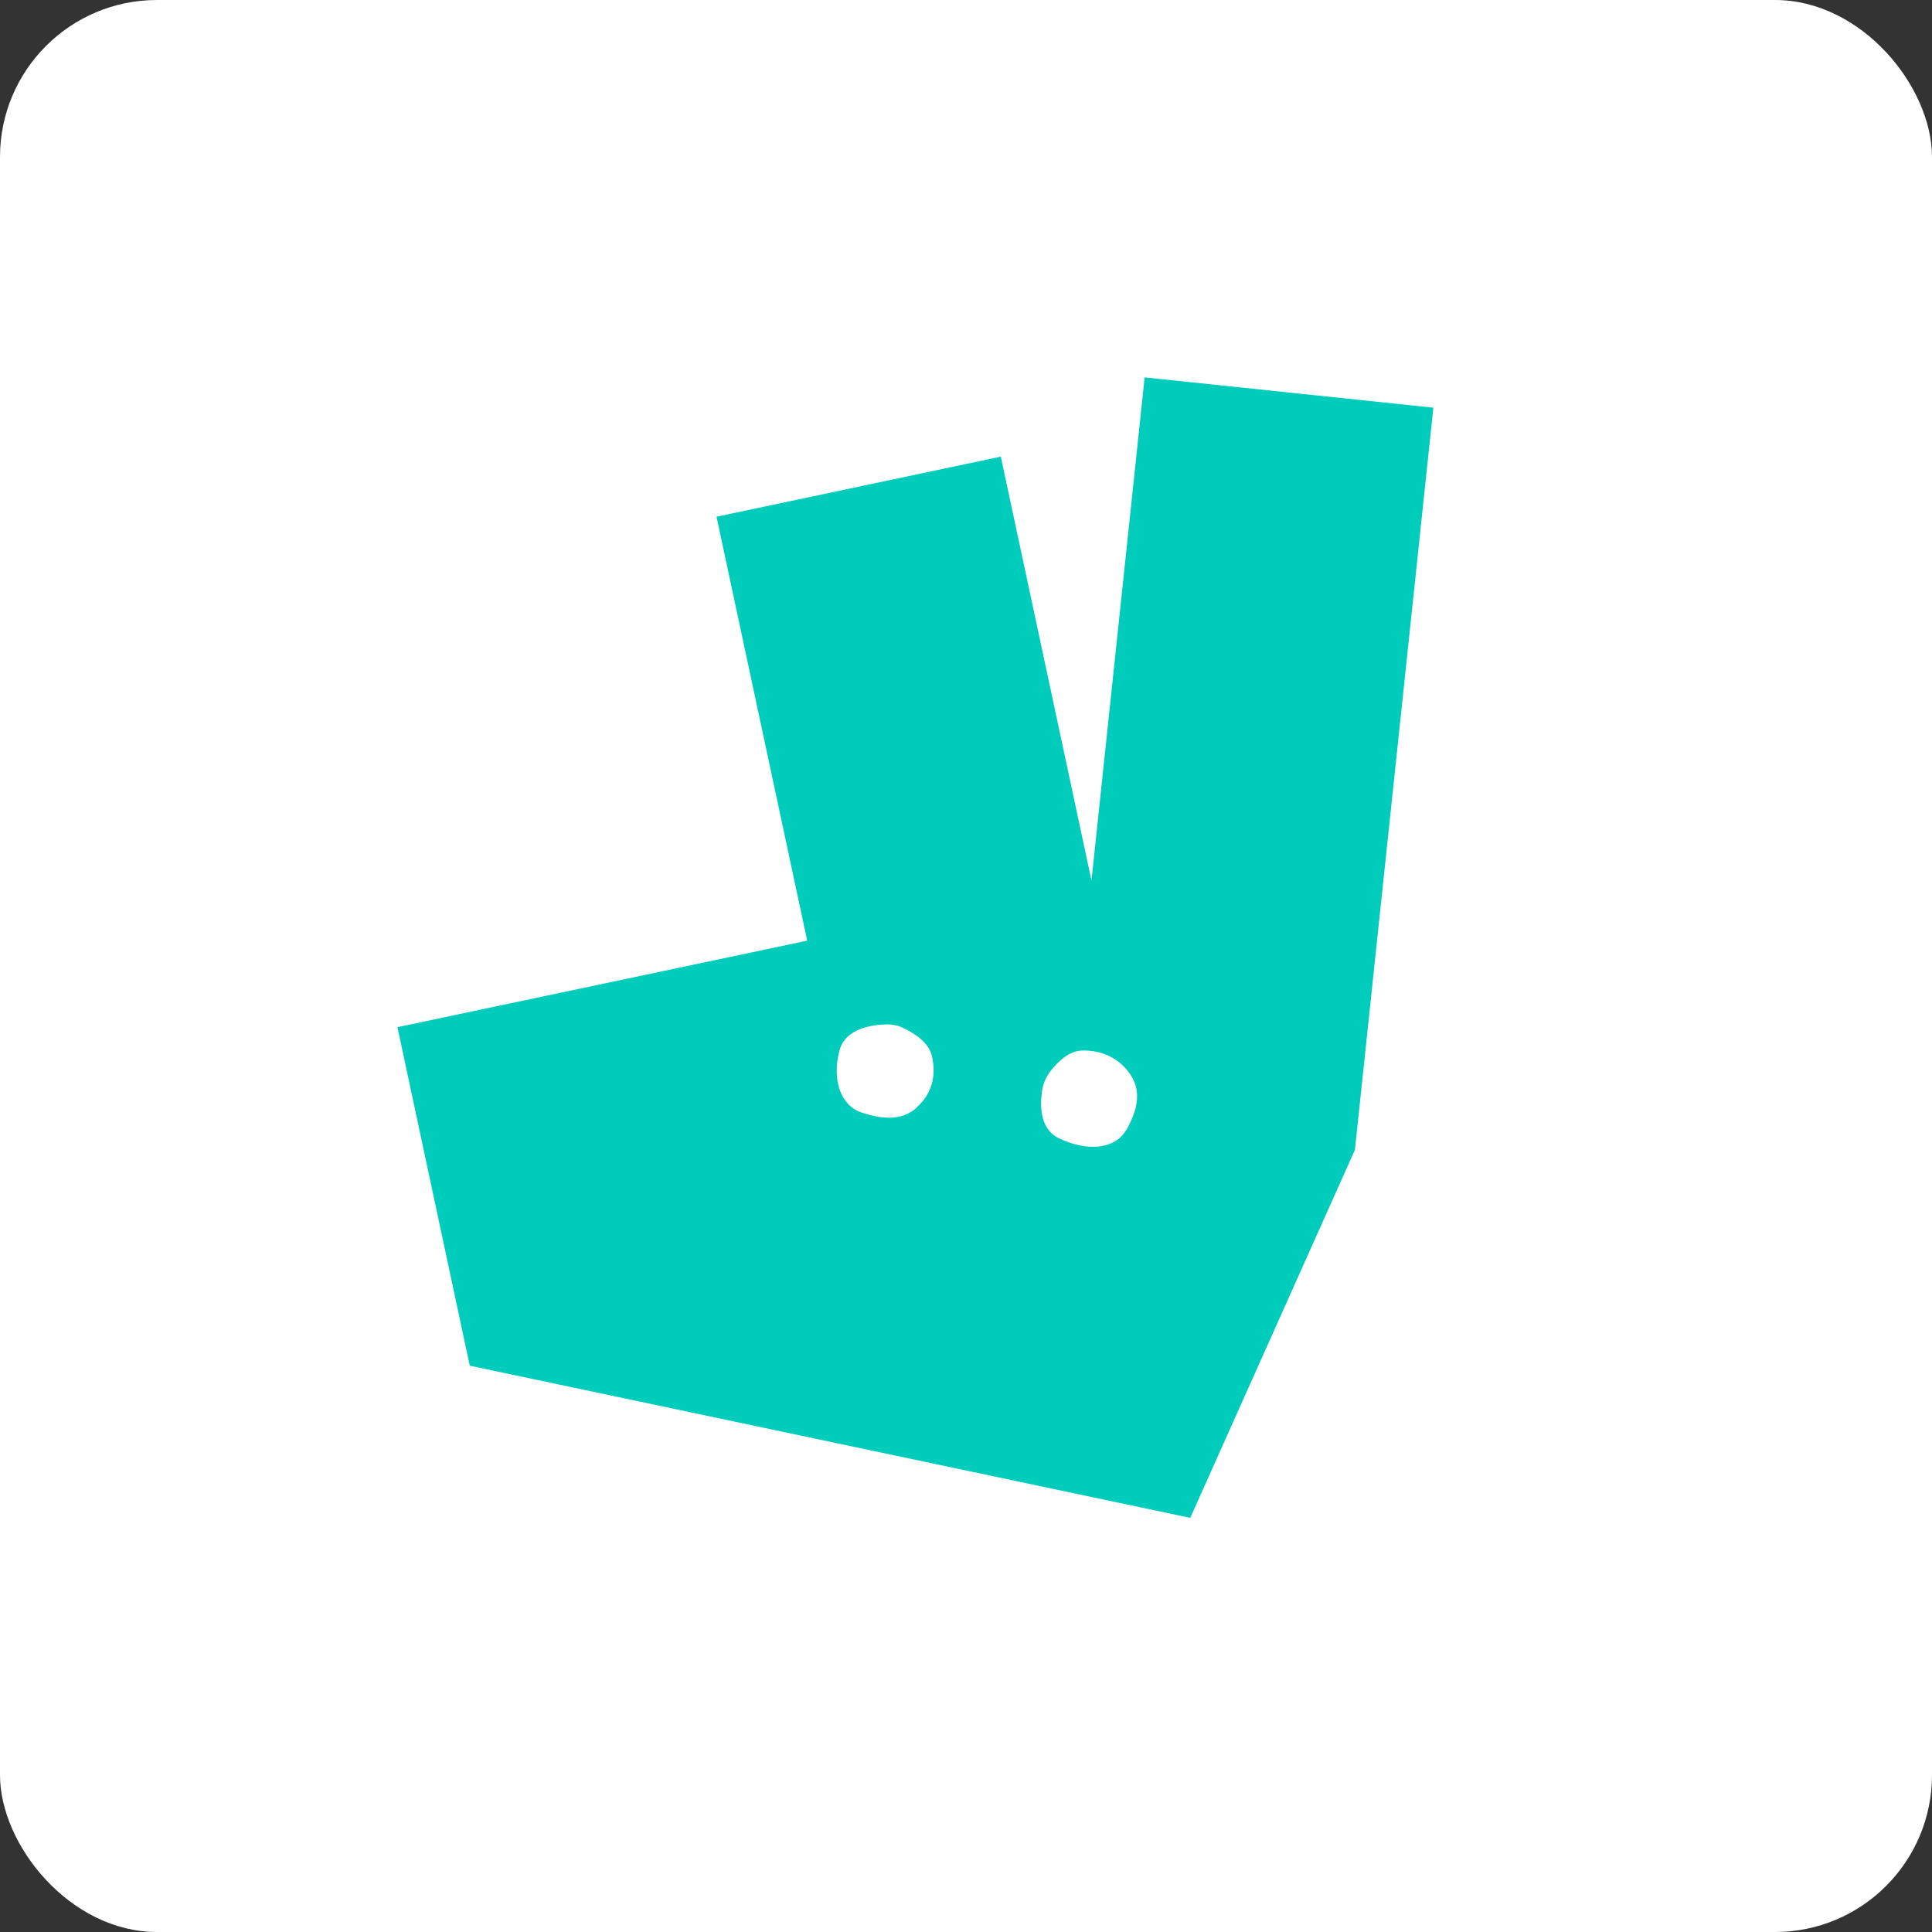 <svg width="480" height="480" viewBox="0 0 480 480" fill="none" xmlns="http://www.w3.org/2000/svg">
<rect x="0" y="0" width="480" height="480" fill="#333333" stroke="none"/>
<rect width="480" height="480" rx="39" fill="white"/>
<path d="M284.378 93.822L271.178 218.775L248.648 113.45L178.016 128.378L200.547 233.703L98.746 255.197L116.715 339.305L295.713 377.109L336.626 285.675L356.116 101.286L284.309 93.753L284.378 93.822ZM227.846 275.101C224.183 278.487 219.276 278.142 214.092 276.414C208.909 274.686 206.628 268.466 208.564 261.002C210.015 255.404 216.857 254.575 220.312 254.506C221.626 254.506 222.939 254.713 224.114 255.266C226.532 256.372 230.679 258.721 231.508 262.246C232.683 267.36 231.508 271.714 227.846 275.032V275.101ZM279.679 280.906C276.984 285.536 269.934 286.158 263.023 282.772C258.324 280.491 258.393 274.686 258.876 271.161C259.153 269.226 259.913 267.429 261.157 265.909C262.816 263.836 265.58 261.071 268.828 261.002C274.081 260.864 278.573 263.214 281.13 267.429C283.687 271.645 282.374 276.276 279.748 280.906H279.679Z" fill="#00CCBC"/>
</svg>
